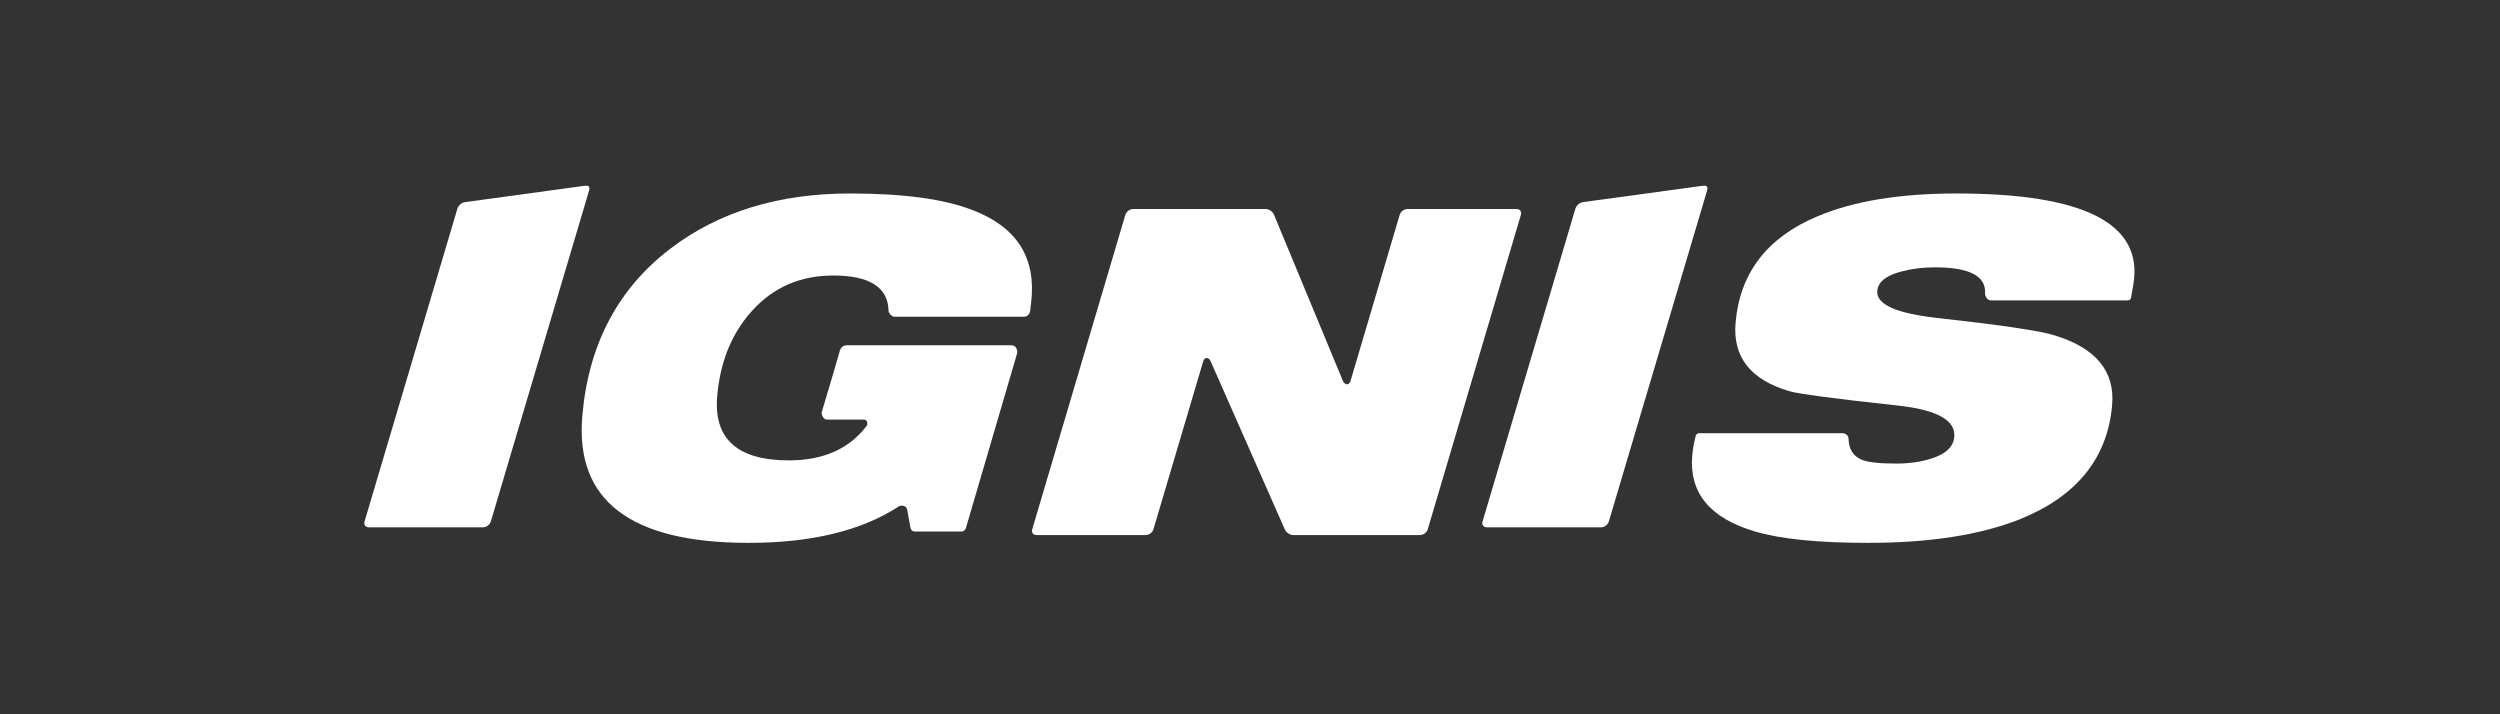 <?xml version="1.0" encoding="UTF-8"?>
<svg width="350px" height="100px" viewBox="0 0 350 100" version="1.1" xmlns="http://www.w3.org/2000/svg" xmlns:xlink="http://www.w3.org/1999/xlink">
    <rect x="0" y="0" width="350" height="100" fill="#333333" stroke="none"/>
    <title>Ignis_white</title>
    <g id="Ignis_white" stroke="none" stroke-width="1" fill="none" fill-rule="evenodd">
        <g id="Ignis_Suzuki(1)" transform="translate(51, 26)" fill="#FFFFFF" fill-rule="nonzero">
            <path d="M93.358,16.375 L93.219,17.559 C93.219,17.559 93.096,18.343 92.354,18.343 L74.211,18.343 C73.839,18.343 73.4,17.81 73.397,17.558 C73.354,14.234 70.774,12.571 65.649,12.571 C61.051,12.571 57.262,14.219 54.286,17.517 C51.449,20.649 49.825,24.624 49.41,29.447 C48.895,35.451 52.243,38.453 59.455,38.453 C64.25,38.453 67.87,36.851 70.32,33.64 C70.539,33.355 70.424,32.745 69.981,32.745 L64.823,32.745 C64.08,32.745 64.022,31.771 64.022,31.771 C64.022,31.771 66.413,23.77 66.544,23.215 C66.678,22.657 67.044,22.34 67.532,22.34 L90.574,22.34 C91.501,22.34 91.415,23.404 91.415,23.404 L84.215,47.972 C84.215,47.972 84.008,48.414 83.672,48.414 L77.067,48.414 C76.548,48.414 76.462,47.855 76.462,47.855 C76.462,47.855 76.045,45.481 76.019,45.41 C75.922,44.766 75.186,44.666 74.804,44.913 C69.595,48.305 62.594,50 53.802,50 C37.265,50 29.508,44.081 30.523,32.236 C31.382,22.215 35.513,14.388 42.917,8.765 C49.654,3.647 58.014,1.087 68.004,1.087 C75.502,1.087 81.237,1.869 85.207,3.432 C91.385,5.803 94.103,10.117 93.358,16.375" id="Fill-1"></path>
            <path d="M138.059,27.382 L144.955,4.076 C145.084,3.628 145.576,3.261 146.046,3.261 L161.312,3.261 C161.781,3.261 162.055,3.628 161.924,4.076 L148.886,48.099 C148.755,48.548 148.262,48.913 147.795,48.913 L130.076,48.913 C129.606,48.913 129.071,48.563 128.881,48.138 L118.471,24.535 C118.2,23.951 117.645,24.018 117.463,24.54 L110.481,48.099 C110.351,48.548 109.858,48.913 109.391,48.913 L94.121,48.913 C93.651,48.913 93.379,48.548 93.512,48.099 L106.55,4.076 C106.682,3.628 107.171,3.261 107.639,3.261 L126.177,3.261 C126.646,3.261 127.175,3.614 127.354,4.047 L137.061,27.457 C137.417,27.936 137.848,27.924 138.059,27.382" id="Fill-2"></path>
            <path d="M247.665,13.841 L247.347,15.684 C247.315,15.87 247.197,16.058 246.825,16.058 C246.825,16.058 228.166,16.058 227.758,16.058 C227.041,16.058 226.903,15.171 226.903,15.171 C227.118,12.675 224.779,11.427 219.883,11.427 C218.206,11.427 216.667,11.619 215.25,11.997 C213.072,12.548 211.925,13.457 211.817,14.726 C211.651,16.628 214.511,17.9 220.399,18.535 C229.183,19.506 234.595,20.309 236.63,20.945 C242.419,22.718 245.108,25.975 244.698,30.715 C244.053,38.156 239.741,43.488 231.767,46.701 C226.22,48.899 219.141,50 210.522,50 C203.576,50 198.306,49.472 194.72,48.414 C188.396,46.554 185.459,42.999 185.916,37.757 C185.987,36.919 186.151,35.995 186.409,34.986 C186.444,34.84 186.644,34.648 186.885,34.648 L206.889,34.648 C207.453,34.648 207.784,34.979 207.797,35.478 C207.84,36.919 208.472,37.889 209.705,38.389 C210.555,38.73 212.15,38.9 214.494,38.9 C216.292,38.9 217.923,38.667 219.387,38.199 C221.406,37.568 222.48,36.549 222.6,35.155 C222.8,32.83 220.165,31.369 214.695,30.777 C205.743,29.805 200.656,29.129 199.434,28.744 C194.049,27.139 191.563,23.947 191.981,19.169 C192.582,12.19 196.421,7.218 203.498,4.26 C208.534,2.145 215.003,1.087 222.911,1.087 C240.86,1.087 249.109,5.338 247.665,13.841" id="Fill-3"></path>
            <path d="M13.037,3.209 C13.169,2.763 13.656,2.35 14.118,2.294 L30.774,0.02 C31.403,-0.058 31.651,0.075 31.457,0.724 L17.714,47.015 C17.581,47.462 17.091,47.826 16.624,47.826 L0.644,47.826 C0.177,47.826 -0.101,47.462 0.034,47.015 L13.037,3.209" id="Fill-4"></path>
            <path d="M169.558,3.207 C169.69,2.762 170.178,2.349 170.638,2.291 L187.296,0.021 C187.922,-0.059 188.173,0.072 187.98,0.725 L174.235,47.018 C174.103,47.465 173.611,47.826 173.144,47.826 L157.161,47.826 C156.694,47.826 156.421,47.463 156.556,47.018 L169.558,3.207" id="Fill-5"></path>
        </g>
    </g>
</svg>